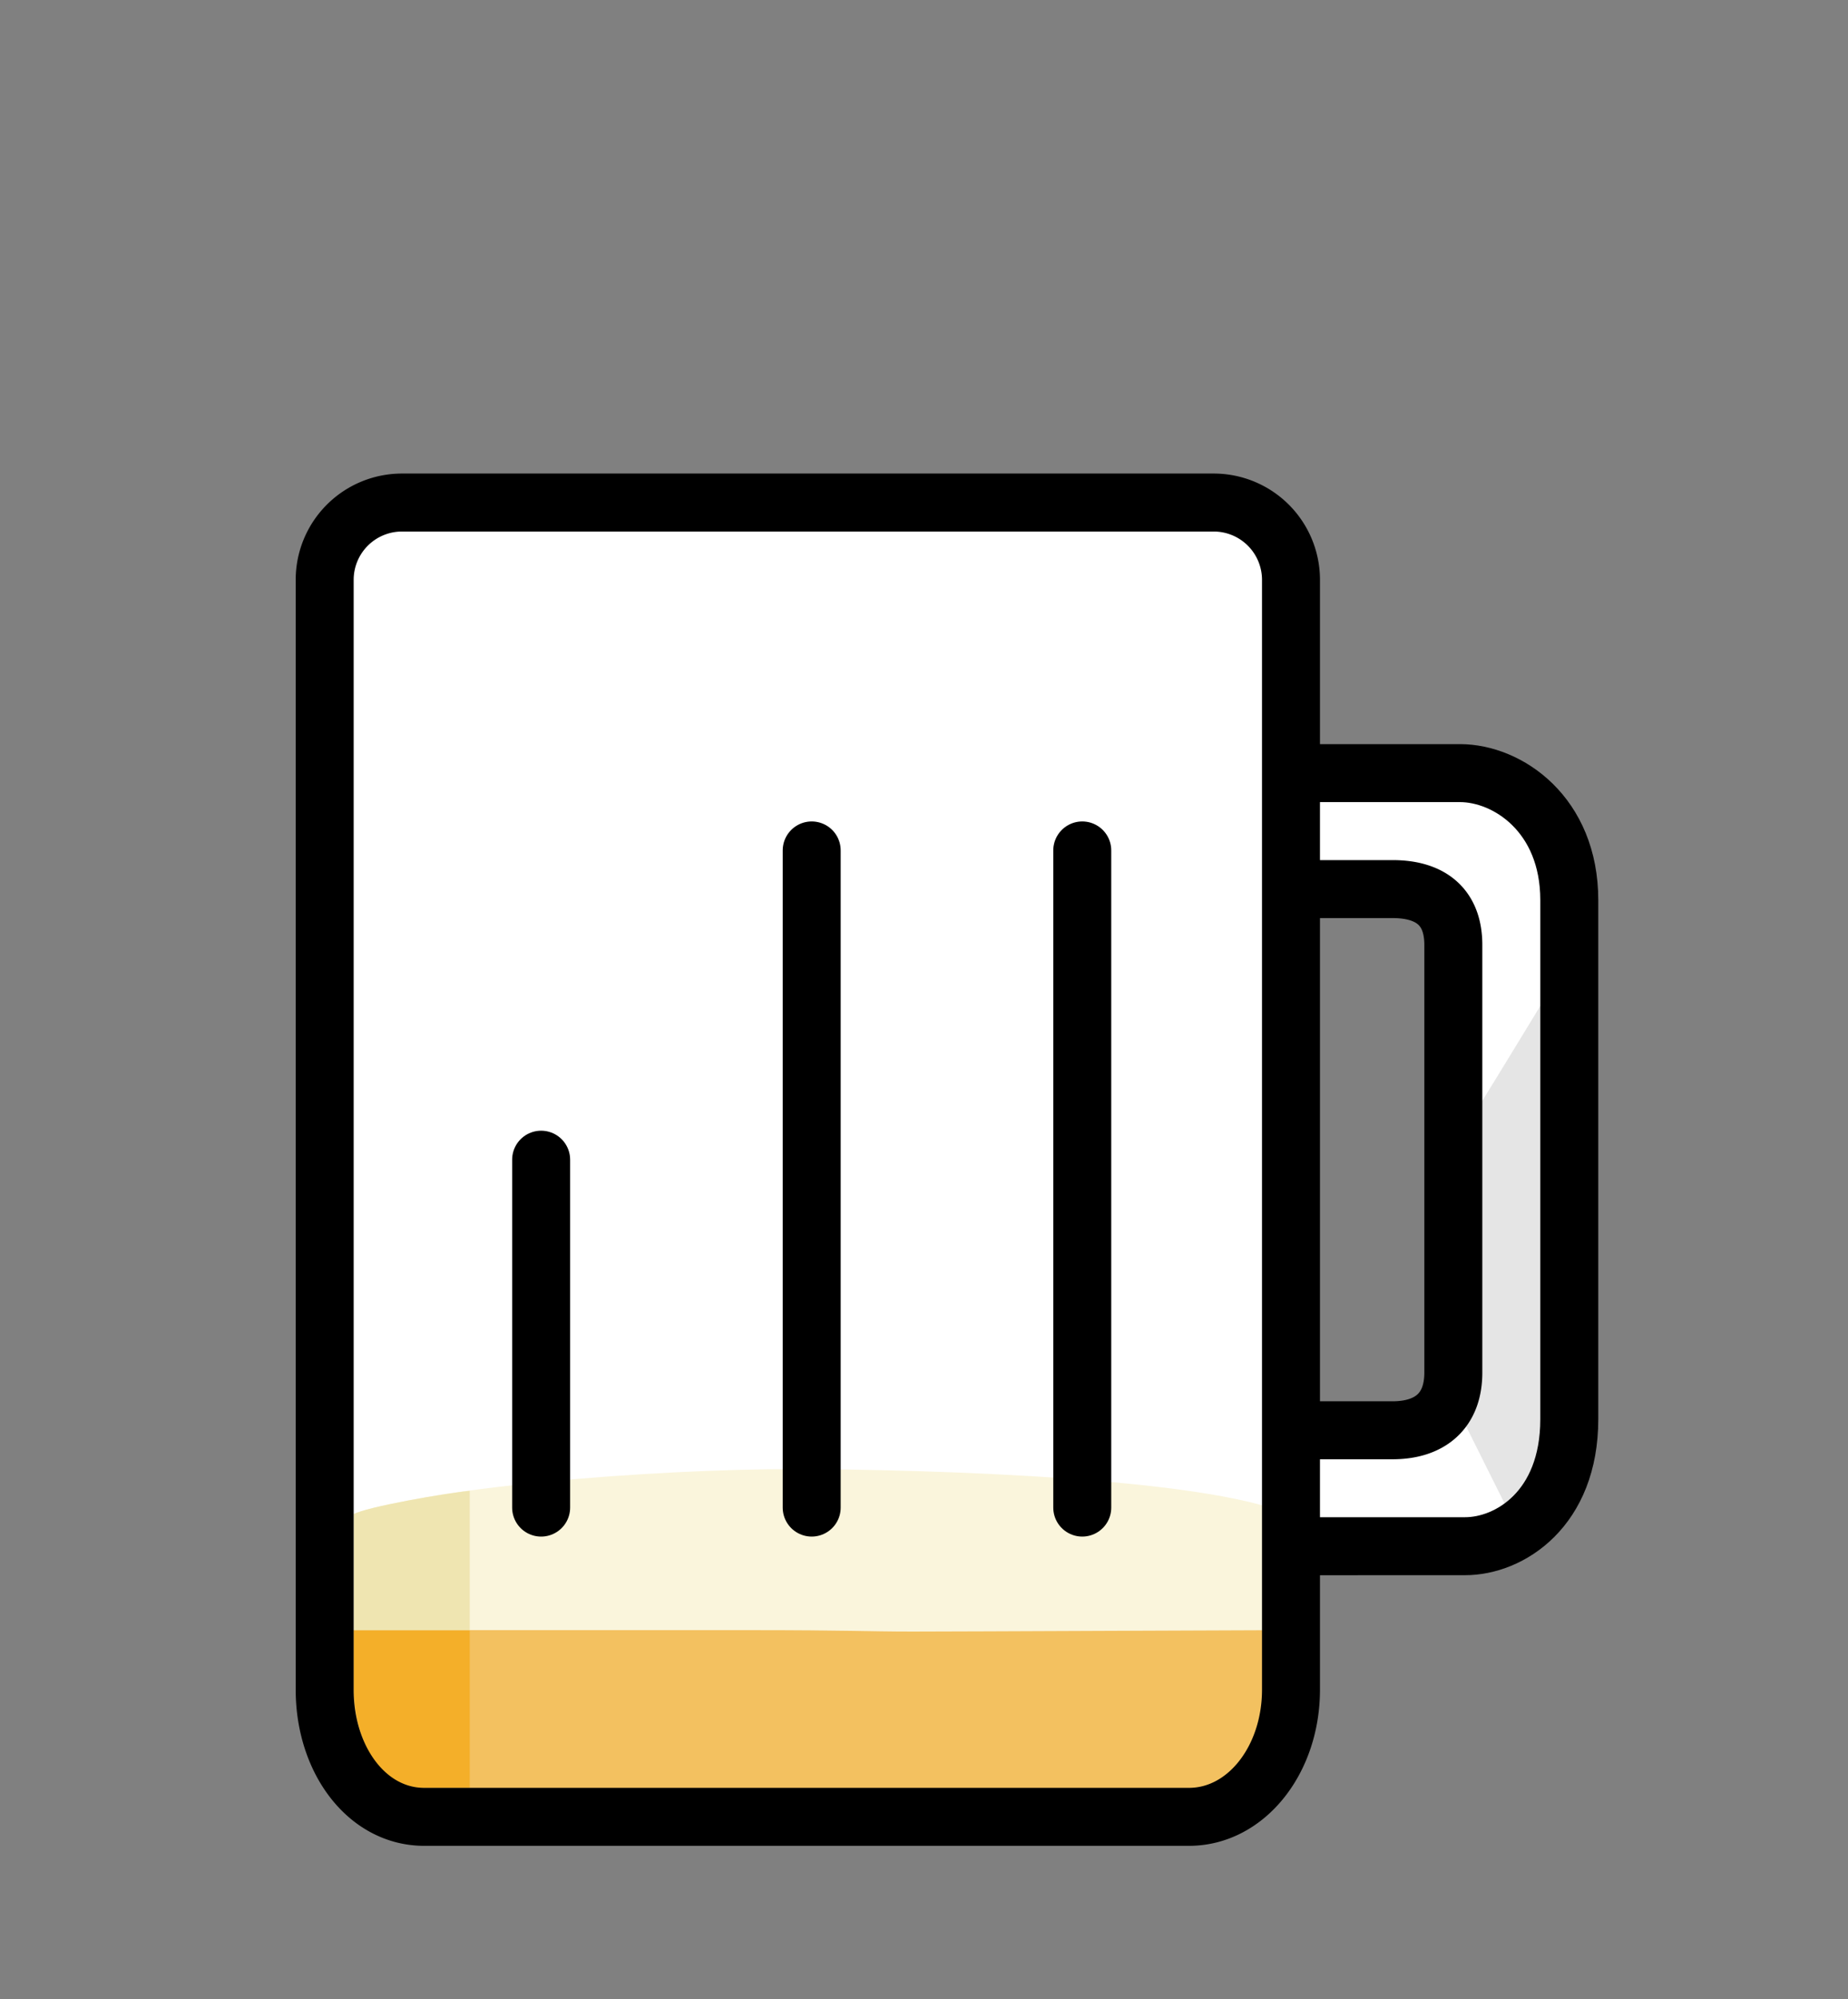 <svg width="196" height="212" viewBox="0 0 196 212" xmlns="http://www.w3.org/2000/svg">
    <rect x="0" y="0" width="196" height="212" fill="#808080" stroke="none"/>
    <g fill="none" fill-rule="evenodd">
        <g transform="translate(32.796 54)">
            <rect fill="#FFF" x="3.204" width="100" height="136" rx="10"/>
            <path d="M0 109.98h102.487v16.397c0 6.792-5.506 12.299-12.298 12.299h-77.89C5.505 138.676 0 133.169 0 126.377V109.98z" fill="#F3C160"/>
            <path d="M103.75 115.803v-5.824c-6.65-4.1-37.815-5.105-52.507-5.105-14.691 0-38.954 1.88-47.144 5.105v5.824h42.4c10.974 0 12.787.151 17.495.151s36.46-.151 39.757-.151z" stroke="#FAF5DC" stroke-width="6.149" fill="#FAF5DC"/>
            <path d="M4.744 118.903v-12.319c1.054-.75 10.177-2.304 12.28-2.483v14.802H4.745z" fill="#EFE5B1"/>
            <path d="M4.744 118.903v6.057c0 5.164 2.395 10.649 7.57 10.649h4.71v-16.706H4.745z" fill="#F4AF29"/>
        </g>
        <path d="M138 88h12.571c4.106 0 9.429 3.73 9.429 11.5v47c0 8.137-5.162 11.5-8.988 11.496L138 158" stroke="#FFF" stroke-width="12"/>
        <path d="m160.037 160.365-4.678-9.375c.978-1.517 1.58-3 1.807-4.45v-29.726c1.275-2.038 6.257-10.228 6.257-10.228V152.905c0 2.122-.914 4.864-2.636 6.68-1.722 1.815.091.946-.75.78z" fill="#E5E5E5"/>
        <path d="M139.382 81.99h15.461c5.05 0 11.596 4.368 11.596 13.47v55.05c0 9.53-6.35 13.47-11.054 13.465l-16.003.004" stroke="#000" stroke-width="6.149"/>
        <path d="M137.743 94.288h9.948c4.168 0 6.45 1.997 6.45 5.919v45.36c0 4.07-2.481 6.114-6.45 6.114h-9.948M136.923 61.492v117.695c0 7.45-4.755 13.489-10.82 13.489h-81.11c-6.066 0-10.557-6.039-10.557-13.49V61.493a8.199 8.199 0 0 1 8.199-8.199h86.089a8.199 8.199 0 0 1 8.199 8.2z" stroke="#000" stroke-width="6.149"/>
        <g stroke="#000" stroke-linecap="round" stroke-width="6.149">
            <path d="M114.785 90.189v69.69M86.089 90.189v69.69M57.393 122.985v36.895"/>
        </g>
    </g>
</svg>
